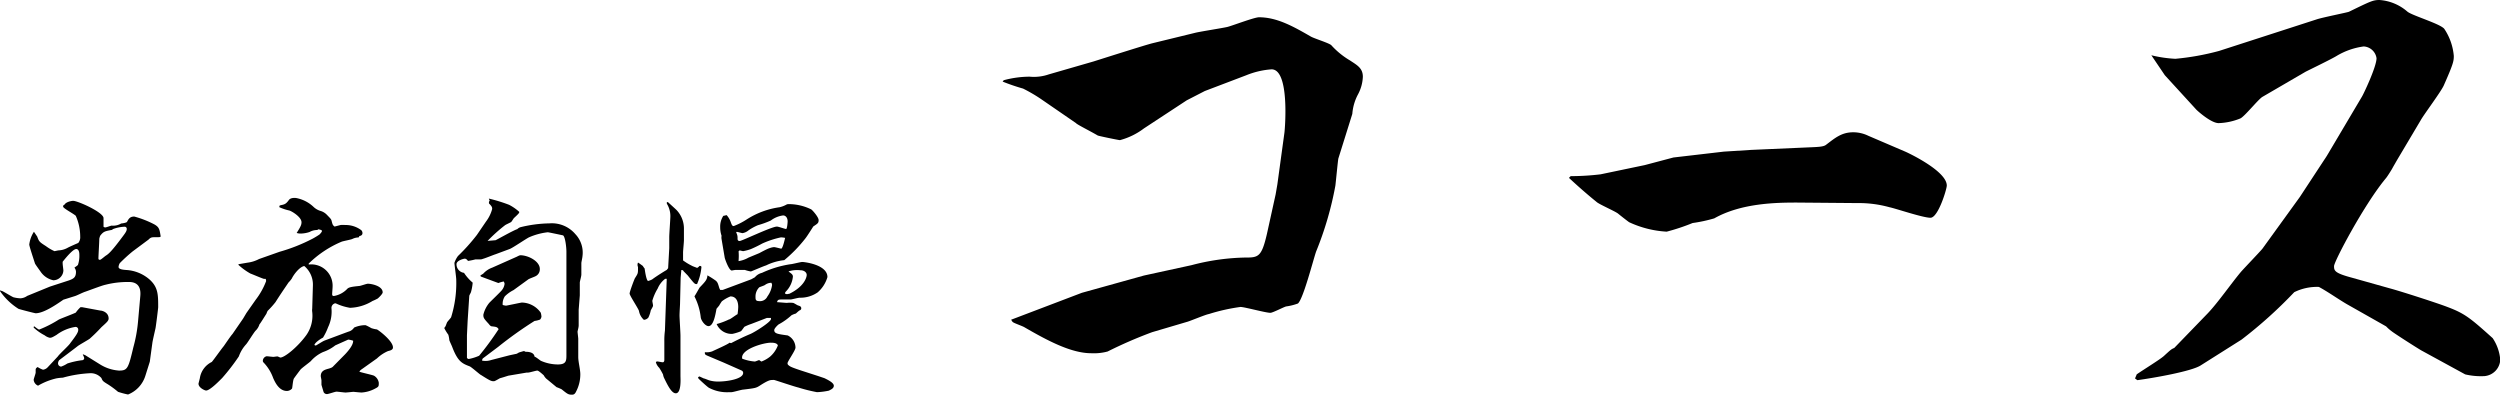 <svg xmlns="http://www.w3.org/2000/svg" viewBox="0 0 289.54 45.77"><g id="レイヤー_2" data-name="レイヤー 2"><g id="レイヤー_1-2" data-name="レイヤー 1"><path d="M116.25,9.29a11.69,11.69,0,0,1,3-.41,5.27,5.27,0,0,0,2.23-.27l5.16-1.49c1.08-.34,5.76-1.83,6.78-2.1l5-1.22c.55-.14,3.19-.55,3.73-.68S145.27,2,145.81,2c2.1,0,4,1.08,6,2.23.34.21,2.1.75,2.37,1a9.25,9.25,0,0,0,2.17,1.77c.81.54,1.49.88,1.49,1.89a4.7,4.7,0,0,1-.54,2,5.71,5.71,0,0,0-.68,2.3L155,18.37c-.07.41-.28,2.65-.34,3.12a38.54,38.54,0,0,1-2.24,7.66c-.34,1-1.49,5.49-2.1,6a6.35,6.35,0,0,1-1.36.34c-.27.06-1.56.74-1.83.74-.54,0-3-.68-3.46-.68a21.81,21.81,0,0,0-3.66.82c-.4.07-2,.74-2.44.88l-4.13,1.22a50.72,50.72,0,0,0-5.16,2.24,6.09,6.09,0,0,1-1.89.2c-2.31,0-5-1.42-7.73-3-.21-.14-1.22-.48-1.36-.61s-.13-.21-.2-.27l8.2-3.12,7.19-2L138,30.71a26.12,26.12,0,0,1,6.1-.88c1.63,0,2,0,2.64-2.78l1-4.54.2-1.16.82-6c.07-.54.61-7.32-1.49-7.32a9.54,9.54,0,0,0-2.92.68l-4.81,1.83-2.1,1.08-4.95,3.25a8,8,0,0,1-2.78,1.36c-.14,0-2.44-.47-2.58-.54-.81-.48-2.44-1.29-2.51-1.43l-4.13-2.84a18.2,18.2,0,0,0-2-1.16,23.54,23.54,0,0,1-2.37-.81Z"/><path d="M190.49,19.12l3.32-.88,5.84-.68,3.18-.2,6.37-.28c1.36-.06,2-.06,2.31-.33,1-.75,1.76-1.43,3.12-1.43a4,4,0,0,1,1.76.41l4.27,1.83c.61.27,4.81,2.3,4.81,3.93,0,.41-1,3.73-1.89,3.73s-4.07-1.09-4.75-1.22a13.26,13.26,0,0,0-3.73-.48l-7-.06c-2.37,0-6.44.06-9.56,1.83a17.31,17.31,0,0,1-2.51.54,23.93,23.93,0,0,1-3,1,11.84,11.84,0,0,1-4.34-1.09c-.2-.13-1.15-.88-1.29-1-.33-.27-2.23-1.09-2.5-1.36-1.09-.88-2.17-1.83-3.19-2.78l.2-.2a29,29,0,0,0,3.46-.21Z"/><path d="M255.71,36.27c1.16-1.22,2.72-3.46,3.8-4.75.34-.4,2.17-2.3,2.51-2.71l4.34-6,3.12-4.75,4.06-6.85c.14-.2,1.7-3.45,1.7-4.47a1.59,1.59,0,0,0-1.49-1.36,8.23,8.23,0,0,0-3.12,1.09c-.54.34-3.05,1.56-3.59,1.83l-5,2.91c-.48.27-2.1,2.31-2.58,2.51a7.24,7.24,0,0,1-2.51.54c-.81,0-2.23-1.22-2.57-1.55l-3.66-4-1.56-2.31a14.64,14.64,0,0,0,2.78.41A29.51,29.51,0,0,0,257,5.9l4.61-1.49,6.71-2.17c.61-.21,3.66-.82,3.73-.88C274.56.14,274.83,0,275.58,0a5.5,5.5,0,0,1,3.25,1.36c.61.47,3.87,1.42,4.27,2a6.64,6.64,0,0,1,1.09,3.12c0,.61-.07.95-1.15,3.39-.28.68-2.31,3.39-2.65,4l-2.78,4.68c-.07.13-.47.81-.54.95s-.61,1-.75,1.15c-2.5,3-6,9.63-6,10.17s.07.81,2.1,1.35l4.34,1.22c1.29.34,5.7,1.77,6.71,2.17,2,.75,2.65,1.29,5.22,3.6a5.25,5.25,0,0,1,.88,2.51,2,2,0,0,1-1.83,1.89,7.92,7.92,0,0,1-2.23-.2l-5.09-2.78c-.47-.27-3.18-2-3.46-2.24a4.68,4.68,0,0,1-.61-.54l-4.54-2.57c-.95-.55-2.3-1.5-3.25-2a5.94,5.94,0,0,0-2.85.61,51.89,51.89,0,0,1-6.1,5.49l-4.75,3c-1.08.68-5.35,1.43-7.32,1.7l-.27-.2.2-.48c1-.68,2.65-1.69,3.12-2.1.82-.75.88-.81,1.22-.95Z"/><path d="M18.15,27.47c-.59,0-.67,0-.95.28l-1.83,1.36a18.76,18.76,0,0,0-1.49,1.36,1,1,0,0,0-.15.44c0,.28.51.33.9.36a4.5,4.5,0,0,1,2.69,1.1c1,.9,1,1.77,1,3.21,0,.13-.26,2.21-.31,2.44s-.33,1.43-.36,1.67l-.3,2.2-.52,1.65a3.43,3.43,0,0,1-2,2.15,9.67,9.67,0,0,1-1.16-.31,10.61,10.61,0,0,0-1.13-.84c-.59-.36-.66-.41-.79-.75a1.65,1.65,0,0,0-1.41-.56,14.13,14.13,0,0,0-3.06.51,5.78,5.78,0,0,0-.74.08,7.68,7.68,0,0,0-2,.77.3.3,0,0,1-.15.07A.82.82,0,0,1,3.9,44c0-.13.23-.72.23-.85s0-.28,0-.33,0-.18.23-.31a3,3,0,0,0,.62.31.89.89,0,0,0,.54-.28l1.18-1.26C6.88,41,8,40,8.14,39.74c.77-1,.92-1.29.92-1.54a.31.31,0,0,0-.31-.34,4.89,4.89,0,0,0-2.21.93c-.43.25-.56.33-.77.33a1.42,1.42,0,0,1-.59-.28,5.59,5.59,0,0,1-1.28-.9l0-.08.05-.07c.1.05.48.38.59.38A13.44,13.44,0,0,0,6.83,37c.28-.13,1.84-.72,1.95-.8a4,4,0,0,1,.54-.62s.18,0,.2,0l2.11.39c.18,0,.95.18.95.92,0,.26-.21.44-.83,1a19,19,0,0,1-1.36,1.34c-.2.15-1.23.72-1.41.87s-2.1,1.59-2.13,1.62a.66.66,0,0,0-.13.36.38.38,0,0,0,.36.38,3.23,3.23,0,0,0,.72-.36,9,9,0,0,1,1.7-.38.24.24,0,0,0,.25-.26,1.2,1.2,0,0,0-.15-.36v-.07l.26.1,1.77,1.1a4.78,4.78,0,0,0,2.15.69c1,0,1.08-.25,1.67-2.72a16.64,16.64,0,0,0,.54-3l.26-2.92c.15-1.62-1-1.62-1.34-1.62a10.37,10.37,0,0,0-2.74.33c-.39.08-2,.7-2.31.8s-1,.46-1.21.51l-1.31.41c-1,.7-2.34,1.57-3.21,1.57-.1,0-2-.49-2-.52A7.4,7.4,0,0,1,0,33.71l0-.08.25.08,0,0c.2.07,1.1.64,1.31.72a4,4,0,0,0,.79.12,1.48,1.48,0,0,0,.8-.28l2.64-1.08L8,32.47c.54-.2.8-.36.8-1A.81.81,0,0,0,8.62,31c.05-.05.39-.26.41-.33a3.24,3.24,0,0,0,.16-1.16c0-.62-.26-.67-.36-.67-.41,0-1.36,1.21-1.57,1.47a1.57,1.57,0,0,0,0,.25c0,.13.08.67.08.77a1.18,1.18,0,0,1-1.16,1.13,2.38,2.38,0,0,1-1.48-1c-.11-.16-.62-.85-.65-.95-.23-.72-.66-2-.66-2.19a3.47,3.47,0,0,1,.54-1.48l.38.56c.21.59.28.64,1,1.1a5.38,5.38,0,0,0,1,.59L6.75,29a2.34,2.34,0,0,0,1.08-.3C8,28.6,9,28.16,9.06,28.14a1,1,0,0,0,.23-.72A6,6,0,0,0,8.78,25c-.21-.23-1.47-.87-1.47-1.07s.11-.18.16-.23c.2-.34.85-.44,1-.44.54,0,3.52,1.33,3.52,2,0,.1,0,.82,0,1a.35.35,0,0,0,.2.08c.13,0,.64-.21.75-.21a1.81,1.81,0,0,0,1.1-.25c.1,0,.61-.08.67-.18.18-.34.33-.62.84-.62a11.45,11.45,0,0,1,2.31.9c.59.33.62.59.75,1.41C18.53,27.47,18.5,27.47,18.15,27.47Zm-3.73-1.21a4.29,4.29,0,0,0-1.36.28l-.07.08c-.85.16-1,.18-1.39.69a2.19,2.19,0,0,0-.1.34c0,.36-.1,2-.1,2.28,0,.13.07.16.18.16s.59-.44.69-.49c.28-.18.61-.41,2-2.29.31-.41.41-.59.41-.79A.24.24,0,0,0,14.42,26.26Z"/><path d="M44.94,40.66a4.33,4.33,0,0,0-1.28.85L42,42.69c-.26.18-.28.2-.38.36.25.1,1.46.36,1.69.46a1.14,1.14,0,0,1,.56.82c0,.44,0,.46-.51.72a3.79,3.79,0,0,1-1.49.41c-.15,0-.9-.08-.95-.08s-.74.08-.9.08-.89-.1-1.05-.1-.92.28-1.1.28a.42.42,0,0,1-.39-.23s-.25-.82-.25-.85,0-.43,0-.51-.08-.41-.08-.49c0-.62.51-.74.75-.82.51-.13.61-.21.71-.33L40,41c.21-.23.93-1,.9-1.54a2.58,2.58,0,0,0-.57-.13L38.83,40a4.76,4.76,0,0,1-1.41.77A4.16,4.16,0,0,0,36,41.82c-.18.18-1.08.82-1.21,1-.56.74-.61.82-.74,1s-.18,1.1-.23,1.18a.81.81,0,0,1-.59.28c-.93,0-1.39-1.05-1.59-1.49A5,5,0,0,0,30.54,42a.29.29,0,0,1-.1-.2.56.56,0,0,1,.44-.54c.12,0,.66.07.77.07s.36-.05.46-.05.31.13.36.13c.49,0,2-1.21,3-2.59a3.9,3.9,0,0,0,.69-2.7,1.33,1.33,0,0,1,0-.38l.08-2.7a2.81,2.81,0,0,0-1-2.23c-.56.1-1.23,1-1.44,1.44a2.82,2.82,0,0,1-.38.46C32.62,33.89,32.54,34,31.9,35A10.61,10.61,0,0,1,31,36a2.3,2.3,0,0,0-.15.35c-.13.18-.72,1.16-.8,1.21a1.7,1.7,0,0,1-.46.75c-.21.23-.9,1.36-1.08,1.56a4.08,4.08,0,0,0-.85,1.41,24.25,24.25,0,0,1-1.92,2.49c-.26.26-1.41,1.46-1.87,1.46-.16,0-.88-.33-.88-.79,0-.05.16-.62.16-.67a2.51,2.51,0,0,1,1.38-1.85c.26-.3,1.05-1.43,1.39-1.84.15-.21.82-1.21,1-1.39l1.24-1.8.38-.64,1.08-1.54a8.39,8.39,0,0,0,1.2-2.15.67.67,0,0,0-.05-.26c-.05,0-.07,0-.18,0s-1.36-.54-1.59-.62a7.23,7.23,0,0,1-1.38-1l0-.08,1.05-.18A3.86,3.86,0,0,0,30,30l2.38-.84a20.08,20.08,0,0,0,3.83-1.52,9.13,9.13,0,0,0,.79-.48c.13-.13.29-.31.29-.42s-.36-.18-.44-.18l-.1.08a1.78,1.78,0,0,0-.9.23,3.44,3.44,0,0,1-1,.18,1.45,1.45,0,0,1-.49-.07c.44-.7.56-.93.56-1.24,0-.61-1.13-1.28-1.41-1.36A5.66,5.66,0,0,1,32.36,24a.1.1,0,0,1,0-.07c0-.13,0-.13.36-.21s.51-.25.74-.56.8-.23.82-.23a4,4,0,0,1,2,1,2,2,0,0,0,.88.51,1.68,1.68,0,0,1,.72.46c.43.44.48.49.53.7.11.43.13.48.34.64l.69-.18a3.26,3.26,0,0,1,.54,0,3,3,0,0,1,1.85.59.47.47,0,0,1,.15.34c0,.25-.2.33-.38.35v.08l-.08.08a1.65,1.65,0,0,0-.72.18c-.18.08-1,.23-1.23.31a12.14,12.14,0,0,0-3.82,2.54v.1l.07,0a2.47,2.47,0,0,1,2.7,2.57c0,.15-.05.72-.05.84s0,.24.2.24a2.75,2.75,0,0,0,1.57-.85c.2-.18.59-.23,1.36-.31.15,0,.84-.26,1-.26.43,0,1.72.26,1.72,1,0,.2-.54.69-.57.71a5.62,5.62,0,0,1-.61.29,5.26,5.26,0,0,1-2.6.79,6.2,6.2,0,0,1-1.64-.51.24.24,0,0,0-.13,0,.55.55,0,0,0-.38.57A4.16,4.16,0,0,1,38,37.89a6.82,6.82,0,0,1-.59,1.21c-.21.1-.95.56-1,.87.08,0,.11.05.16.05s.79-.49,1-.57,2.79-1.05,2.82-1.05a1.1,1.1,0,0,0,.62-.46,3.23,3.23,0,0,1,1.33-.28A6,6,0,0,1,43,38a3.15,3.15,0,0,0,.64.15c.1,0,1.87,1.31,1.87,2.08C45.53,40.53,45.15,40.61,44.94,40.66Z"/><path d="M56.62,23a18,18,0,0,1,2.34.72,5.48,5.48,0,0,1,1.18.82c0,.13-.06.2-.62.72-.05.05-.26.41-.33.46s-.65.31-.72.38a18.76,18.76,0,0,0-2,1.8l.93-.08c.17-.07,2.12-1.18,2.51-1.28a.86.86,0,0,1,.38-.23,14.91,14.91,0,0,1,3.34-.44,3.57,3.57,0,0,1,3,1.24,3.11,3.11,0,0,1,.83,2.56c0,.13-.13.69-.13.8s0,1.13,0,1.33-.18.8-.18.93v1.48l-.13,1.67c0,.31,0,1.54,0,1.8s-.13.64-.13.74.08.7.08.82l0,2.11c0,.56.24,1.44.24,2a4.27,4.27,0,0,1-.49,2c-.16.36-.36.36-.49.36-.41,0-.51-.08-1.18-.62a5,5,0,0,0-.59-.25s-1-.83-1.21-1a1.69,1.69,0,0,1-.28-.38c-.13-.11-.59-.54-.74-.54s-.9.23-1.06.23H61l-2.13.36-.57.18-.41.12c-.54.31-.61.34-.69.34-.28,0-.36,0-1.49-.72-.08,0-1.08-.9-1.31-1-.87-.33-1.36-.54-2-2.18-.07-.21-.28-.62-.36-.85a3.18,3.18,0,0,0-.12-.64,4.75,4.75,0,0,1-.47-.77s.16-.21.16-.23l.15-.39c.05-.13.46-.54.49-.64a13.26,13.26,0,0,0,.59-4.34c0-.3-.21-1.72-.21-1.95a2.85,2.85,0,0,1,.41-.79,21.87,21.87,0,0,0,2.19-2.44l1.05-1.54A4.2,4.2,0,0,0,57,24.21c0-.18,0-.28-.36-.64a.36.36,0,0,1,.08-.34A.75.75,0,0,1,56.62,23ZM54.16,37.17l-.08,1.67v2.62a.43.43,0,0,0,.2.12,5.47,5.47,0,0,0,1.21-.38,34.4,34.4,0,0,0,2.26-3.08c-.18-.26-.26-.26-.82-.33-.11,0-.28-.21-.31-.26-.59-.64-.64-.72-.64-1.08a3.43,3.43,0,0,1,.69-1.38c.23-.24,1.28-1.24,1.46-1.47a1.45,1.45,0,0,0,.31-.74.88.88,0,0,0-.1-.26,3.48,3.48,0,0,0-.62.18l-2-.74s-.08-.05-.08-.11.31-.2.34-.25A2.59,2.59,0,0,1,57,31l2.88-1.28a1.89,1.89,0,0,1,.36-.16c.95,0,2.28.7,2.28,1.59A.88.88,0,0,1,62,32c-.13.07-.72.28-.82.36L59.47,33.6a3.88,3.88,0,0,0-1,.72,1.57,1.57,0,0,0-.25,1,2,2,0,0,0,.38.08c.1,0,1.74-.36,1.85-.36a2.74,2.74,0,0,1,2.18,1.18,2.38,2.38,0,0,1,.08.43.62.62,0,0,1-.16.36,2.71,2.71,0,0,1-.64.16,45,45,0,0,0-4.21,3l-1.74,1.31c-.13.11-.11.18-.11.31l.16,0a2.07,2.07,0,0,0,.9-.1L59,41.15,59.7,41c.15,0,.36-.16.41-.18l.51-.15h.11l.12.07c.21,0,1,0,1.06.57.12,0,.64.43.74.48a4.94,4.94,0,0,0,1.95.42c1,0,1-.44,1-1.13l0-2.19V33.14l0-4c0-.46-.13-1.72-.39-1.88,0,0-1.67-.36-1.77-.36a7.44,7.44,0,0,0-2.18.59c-.36.18-1.87,1.21-2.21,1.34l-1.67.62c-.23.07-1.23.48-1.46.53a.59.59,0,0,1-.26.06l-.59,0a8.38,8.38,0,0,1-.87.18c-.15-.21-.26-.26-.38-.26s-.95.21-.95.64a1,1,0,0,0,.87,1,5.22,5.22,0,0,0,1,1.13s0,0,0,.05a5.46,5.46,0,0,1-.18,1c0,.08-.21.41-.21.49Z"/><path d="M77.38,31.06l.13-2.31,0-1.28c0-.39.13-2.11.13-2.44a2.74,2.74,0,0,0-.41-1.44l0-.18.13,0c.16.15.85.77,1,.92a3.12,3.12,0,0,1,.85,2.21l0,1.28c0,.23-.1,1.21-.1,1.42s0,.87,0,.92a6.79,6.79,0,0,0,1.06.64c.07.05.48.18.56.23a.74.74,0,0,0,.28-.23c.13,0,.16,0,.23.1a6.17,6.17,0,0,1-.51,2l-.08,0c-.2,0-.28-.1-1-1l-.48-.49a.22.22,0,0,0-.26-.13l-.08.88-.07,3c0,.18-.06,1-.06,1.36s.11,2,.11,2.36,0,2,0,2.29v2.13l0,.25c0,.21.13,2-.54,2-.48,0-.92-.87-1.38-1.82a1.61,1.61,0,0,1-.1-.36,7.29,7.29,0,0,0-.44-.77,1.48,1.48,0,0,1-.39-.64c.06-.08.08-.1.16-.1s.54.1.64.1.18-.1.18-.26l0-2.15a8.59,8.59,0,0,1,.07-1.26l.21-6-.18,0a2.73,2.73,0,0,0-.87,1.13,5.78,5.78,0,0,0-.62,1.41c0,.13.08.44.08.54s0,.11-.26.57a3.31,3.31,0,0,1-.28.84.72.72,0,0,1-.52.26A1.81,1.81,0,0,1,74,36c-.11-.33-1.08-1.77-1.08-2s.54-1.64.61-1.77c.31-.49.36-.54.36-1,0-.1,0-.25,0-.31a.63.63,0,0,1,0-.51c.1.05.41.28.56.39a1.86,1.86,0,0,0,.21.3s.18,1.44.41,1.44a2.32,2.32,0,0,0,.46-.18c.54-.41,1.64-1.08,1.69-1.1ZM87,32.35l.43-.24a1.53,1.53,0,0,1,.82-.51,12,12,0,0,1,3.31-1c.18,0,1.16-.26,1.36-.26s2.91.29,2.91,1.75a3.68,3.68,0,0,1-1.13,1.77,3.52,3.52,0,0,1-2.08.62c-.16,0-.85.18-1,.2h-.72c-.7,0-.77,0-.88.21L90,35c.18,0,1,.08,1.13.08a2.82,2.82,0,0,1,.72,0c.08,0,.46.25.54.28s.31.1.33.15a.29.29,0,0,1,.08.18c0,.16-.08.21-.23.28a4.53,4.53,0,0,0-.39.34,2.58,2.58,0,0,0-.51.2,7.32,7.32,0,0,1-1.49,1.06c-.1.07-.51.46-.51.66,0,.41.41.46,1.56.62a1.59,1.59,0,0,1,.9,1.41c0,.33-.92,1.59-.92,1.8a.27.27,0,0,0,.13.25c.15.13.28.23,1.74.7l1.67.54.74.25c.36.18,1.08.52,1.08.87s-.41.47-.56.57a8,8,0,0,1-1.39.18,18.43,18.43,0,0,1-2.16-.54c-.46-.1-2.72-.87-2.79-.87a.51.51,0,0,0-.21,0c-.23,0-.46,0-1.49.67-.41.26-.54.28-1.87.44-.21,0-1.18.3-1.39.3h-.23a4.49,4.49,0,0,1-2.38-.51c-.24-.15-1.16-1-1.21-1.08l-.05-.1a.27.27,0,0,1,.18-.13l.49.23c.1,0,.56.21.66.23a3.73,3.73,0,0,0,1,.13c1,0,2.9-.28,2.9-1a.3.3,0,0,0-.18-.28L83.83,42l-1.75-.74c-.26-.11-.44-.18-.44-.31a.38.38,0,0,1,0-.16,1.82,1.82,0,0,0,.85-.1c.31-.15,1.88-.84,2-1l.18.05c.64-.33,1.46-.74,2.26-1.07.54-.24,2.36-1.39,2.36-1.72l0-.13-.47,0-1.82.7a5.73,5.73,0,0,0-.79.33c-.34.46-.36.51-.47.54a5.46,5.46,0,0,1-.92.28A1.89,1.89,0,0,1,83,37.53,8,8,0,0,0,84.42,37c.15,0,.82-.54,1-.61a7.08,7.08,0,0,0,.08-.83c0-.61-.21-1.23-.9-1.23a4.07,4.07,0,0,0-1,.57,5.6,5.6,0,0,0-.31.49c-.05.07-.28.33-.31.38-.13.74-.36,2-.92,2-.39,0-.85-.64-.9-1a7,7,0,0,0-.72-2.42v-.05c.1-.13.49-.84.59-1,.72-.75.87-.93.9-1.41a9.73,9.73,0,0,1,1,.64c.18.2.2.23.38.84l.1.21c.11,0,.11,0,.29,0ZM83.57,27.7a1.07,1.07,0,0,1,0-.39,3.05,3.05,0,0,1-.16-1A2.27,2.27,0,0,1,83.77,25c.29-.05.31-.08.39-.08a2.38,2.38,0,0,1,.46.77c.13.36.18.49.36.49a7.76,7.76,0,0,0,1.46-.74A9.46,9.46,0,0,1,90.29,24a3,3,0,0,0,.75-.28.51.51,0,0,1,.28-.08,5.91,5.91,0,0,1,2.59.59c.1,0,.9.9.9,1.26s-.13.41-.62.74c0,0-.74,1.18-.92,1.39a16.07,16.07,0,0,1-2.44,2.51,6.25,6.25,0,0,0-2.13.62c-.1,0-1.69.69-1.74.69a4.33,4.33,0,0,1-.7-.18l-1.05,0c-.08,0-.44.07-.46.07-.33,0-.82-1.41-.82-1.51Zm1.69-.77a1.17,1.17,0,0,1,.16.64c0,.18,0,.34.25.34s3.7-1.67,4.31-1.67c.18,0,.93.28,1.06.28s.18-.8.18-.87c0-.47-.26-.7-.52-.7a3,3,0,0,0-1.43.59,10.32,10.32,0,0,1-1.49.54,6.2,6.2,0,0,0-1.08.59A1.45,1.45,0,0,1,86,27c-.1,0-.59-.15-.69-.15Zm2.67,2.39c.21-.11,1-.54,1.23-.59a1.83,1.83,0,0,1,.49-.11c.13,0,.8.18.82.18.18,0,.41-1.05.46-1.25a2.86,2.86,0,0,0-.48-.06,10.39,10.39,0,0,0-2.18.72,14.31,14.31,0,0,1-1.31.64,5.33,5.33,0,0,1-.9.24L85.67,29s-.1.06-.13.11a6.18,6.18,0,0,1,0,1.05l0,.08a3.29,3.29,0,0,0,1.16-.41Zm-.51,12.55c.08,0,.43-.16.49-.16s.23.16.28.16a3.61,3.61,0,0,0,1-.57A3.21,3.21,0,0,0,90.09,40c-.11-.28-.49-.31-.82-.31-.85,0-3.55.77-3.31,1.85A5.07,5.07,0,0,0,87.42,41.87ZM88.6,33c-.1.08-.59.23-.67.28a1.5,1.5,0,0,0-.43,1.1c0,.26,0,.49.38.49a.94.94,0,0,0,1-.54A2.87,2.87,0,0,0,89.42,33a.83.83,0,0,0-.08-.25A1.25,1.25,0,0,0,88.6,33Zm2.77-1.52c.36.26.46.34.46.57A2.85,2.85,0,0,1,91,33.78l-.08.13V34a.74.74,0,0,0,.21.07c.07,0,.25-.05.3-.05,1.72-.84,2-1.9,2-2.18s-.28-.54-.74-.54a3.2,3.2,0,0,0-1.36.13Z"/></g></g></svg>
